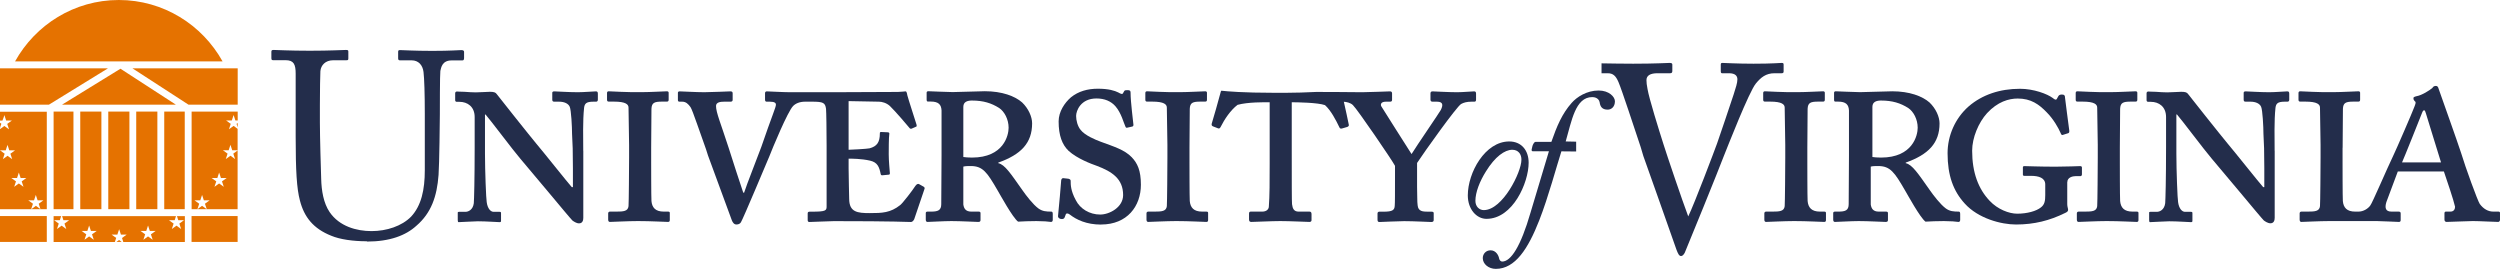 <?xml version="1.0" encoding="UTF-8"?>
<svg id="a" data-name="Layer 1" xmlns="http://www.w3.org/2000/svg" viewBox="0 0 348.87 37.51">
  <path d="M207.44,30.54c-1.39,0-2.61-1.34-2.61-3.27,0-3.19,2.41-7.53,5.78-7.53,1.7,0,2.71,1.24,2.71,2.97,0,2.79-2.21,7.83-5.88,7.83ZM207.06,29.32c2.64,0,5.25-5.32,5.25-7,.03-.79-.43-1.42-1.27-1.42-1.06,0-2.41.96-3.68,3.02-.86,1.37-1.47,2.91-1.47,4.11,0,.81.56,1.29,1.17,1.29Z" style="fill: #232d4b; fill-rule: evenodd; stroke-width: 0px;"/>
  <path d="M216.15,21.11h-2.26c-.13,0-.19-.12-.14-.3l.1-.43c.05-.18.23-.58.43-.58h2.21c.76-2.18,1.5-3.95,2.84-5.45.71-.81,2.1-1.72,3.75-1.72,1.47,0,2.28.89,2.28,1.5,0,.79-.51,1.17-1.01,1.17-.81,0-1.04-.46-1.12-1.01-.03-.25-.28-.74-1.04-.74-2.36,0-2.87,3.35-3.7,6.19l1.46.03v1.37l-2.06-.02c-.66,2.05-1.82,6.39-3.09,9.63-1.55,3.95-3.35,6.77-6.06,6.77-1.01,0-1.82-.68-1.82-1.5,0-.58.43-1.09,1.09-1.09.74,0,1.12.71,1.19,1.14.05.25.23.43.43.43,1.22,0,2.59-2.13,3.95-6.82l2.57-8.57Z" style="fill: #232d4b; stroke-width: 0px;"/>
  <path d="M223.49,8.84c1.26.02,2.93.05,4.42.05,3.1,0,4.76-.11,5.09-.11s.37.11.37.26v.85c0,.18-.04.33-.29.33h-1.77c-1.03,0-1.55.33-1.55.96,0,.29.04.74.15,1.25.22,1.33,1.59,5.71,2.25,7.78.44,1.4,2.58,7.74,3.43,9.99.85-1.73,3.72-9.33,4.02-10.17.37-1,1.77-5.23,2.32-6.86.29-.92.52-1.59.52-2.1,0-.44-.26-.85-1.18-.85h-.96c-.15,0-.18-.11-.18-.33v-.85c0-.18.04-.26.22-.26.33,0,2.03.11,4.35.11,2.69,0,3.61-.11,3.94-.11.22,0,.26.07.26.26v.92c0,.15-.04.26-.26.26h-1c-1.22,0-1.92.59-2.62,1.44-.96,1.18-3.91,8.74-4.53,10.28-.44,1.22-5.2,12.94-5.38,13.31-.15.29-.33.48-.52.48-.29,0-.44-.37-.63-.85-1.18-3.39-4.17-11.8-4.64-13.12l-.37-1.25c-.88-2.62-2.62-7.96-3.1-9.07-.37-.85-.74-1.22-1.51-1.22h-.85v-1.38Z" style="fill: #232d4b; stroke-width: 0px;"/>
  <path d="M252.21,20.62c0-.28.04-5.04.04-5.44.04-.84.4-1,1.48-1h.68c.2,0,.24-.12.24-.28v-.96c0-.12-.08-.2-.24-.2-.32,0-2.36.12-3.52.12-1.88.04-4.36-.12-4.6-.12-.16,0-.24.08-.24.24v.92c0,.16.04.28.24.28h.72c1.68,0,2.04.4,2.04.84,0,.56.08,4.56.08,5.2v1.76c0,1.36-.04,6.43-.08,6.79-.08.72-.72.76-1.72.76h-.88c-.16,0-.24.12-.24.24v.88c0,.2.08.32.24.32.24,0,2.56-.12,3.92-.12,1.8,0,3.88.12,4.2.12.2,0,.24-.12.24-.28v-.96c0-.12-.04-.2-.24-.2h-.6c-1.16,0-1.64-.56-1.72-1.48-.04-.6-.04-5.2-.04-5.43v-2Z" style="fill: #232d4b; fill-rule: evenodd; stroke-width: 0px;"/>
  <path d="M258.02,21.74c-.04,2.44,0,4.8-.04,6.75,0,.88-.48,1.04-1.44,1.04h-.48c-.16,0-.24.08-.24.2v.92c0,.2.08.32.24.32.28,0,2.32-.12,3.32-.12,1.32,0,3.48.12,3.76.12.24,0,.32-.08.32-.28v-.96c0-.12-.08-.2-.24-.2h-1.04c-.8,0-1.04-.44-1.12-1v-5.28c.28-.08.64-.08,1.04-.08,1.68,0,2.28.88,3.72,3.36.36.6,2.12,3.84,2.88,4.4.68-.04,1.64-.08,2.56-.08.4,0,.88.04,1.24.04.4.04.72.08.8.08.16,0,.24-.12.24-.28v-.8c0-.24-.04-.36-.2-.36-.72,0-1.24-.04-1.8-.44-.76-.56-1.68-1.76-2.24-2.56-1.64-2.32-2.44-3.56-3.36-3.76v-.08c3.16-1.12,4.72-2.72,4.72-5.47,0-.92-.52-2.08-1.4-2.92-1-.88-2.8-1.56-5.2-1.56-.52,0-4,.12-4.48.12-.72,0-3.2-.12-3.4-.12-.16,0-.24.08-.24.2v.96c0,.16.04.28.16.28h.4c1.12,0,1.48.44,1.52,1.24v6.31ZM261.29,14.91c0-.72.6-.88,1.2-.88,1.6,0,2.72.36,3.8,1.04.72.48,1.32,1.56,1.32,2.76,0,1.04-.68,4.16-5.12,4.16-.52,0-.92-.04-1.2-.08v-6.99Z" style="fill: #232d4b; fill-rule: evenodd; stroke-width: 0px;"/>
  <path d="M288.49,25.42c0-.68.76-.84,1.16-.84h.68c.12,0,.2-.12.2-.24v-.96c0-.12-.08-.2-.24-.2s-1.96.08-3.44.08c-2.16,0-4.12-.08-4.36-.08-.16,0-.2.08-.2.2v.96c0,.12.04.2.2.2h.96c1.04,0,1.96.28,1.96,1.2v1.48c0,.8-.08,1.32-.6,1.72-.64.52-1.92.88-3.32.88-1.12,0-2.72-.6-3.84-1.8-1.56-1.64-2.44-3.92-2.44-6.99,0-1.8.88-3.92,2.08-5.24,1.48-1.6,3.04-2.04,4.28-2.04,1.84,0,2.96.8,4.04,1.92.96.96,1.64,2.2,1.92,2.84.12.32.2.36.32.32l.76-.24c.12-.04.16-.12.16-.32-.08-.72-.6-4.44-.6-4.64,0-.28-.08-.44-.44-.44-.32,0-.44.12-.52.28l-.2.36c-.08.12-.24.12-.56-.16-.76-.56-2.64-1.28-4.56-1.28-2.84,0-5.28.84-7.15,2.44-1.92,1.68-2.96,4.12-2.96,6.55,0,3.12.8,5.28,2.4,7.03,1.88,2.08,5.08,2.92,7.15,2.92,2.56,0,4.72-.56,6.83-1.6.28-.12.44-.24.44-.44s-.12-.44-.12-.8v-3.08Z" style="fill: #232d4b; fill-rule: evenodd; stroke-width: 0px;"/>
  <path d="M295.82,20.62c0-.28.04-5.04.04-5.44.04-.84.4-1,1.48-1h.68c.2,0,.24-.12.24-.28v-.96c0-.12-.08-.2-.24-.2-.32,0-2.36.12-3.52.12-1.88.04-4.36-.12-4.6-.12-.16,0-.24.08-.24.24v.92c0,.16.04.28.24.28h.72c1.68,0,2.04.4,2.04.84,0,.56.08,4.56.08,5.2v1.76c0,1.36-.04,6.43-.08,6.79-.08.72-.72.76-1.72.76h-.88c-.16,0-.24.12-.24.24v.88c0,.2.08.32.24.32.24,0,2.56-.12,3.92-.12,1.8,0,3.88.12,4.2.12.2,0,.24-.12.24-.28v-.96c0-.12-.04-.2-.24-.2h-.6c-1.16,0-1.64-.56-1.72-1.48-.04-.6-.04-5.2-.04-5.43v-2Z" style="fill: #232d4b; fill-rule: evenodd; stroke-width: 0px;"/>
  <path d="M317.42,21.02c0-1.64-.08-4.16.12-5.99.08-.56.28-.84,1.28-.84h.4c.16,0,.24-.12.24-.28v-.84c0-.24-.08-.32-.28-.32-.28,0-1.68.12-2.52.12-1.28,0-3-.12-3.28-.12-.2,0-.28.08-.28.2v.96c0,.2.08.28.28.28h.68c.68,0,1.28.24,1.48.72.2.48.32,2.8.32,3.76.08,1.28.12,2.52.12,4.8v2.64h-.16c-.48-.52-4.2-5.2-4.92-6.03-.84-1-5.44-6.79-5.55-6.95-.16-.24-.4-.32-.96-.32-.48,0-1.32.08-1.96.08-.44,0-1.08-.04-1.6-.08-.52,0-.96-.04-1.04-.04-.16,0-.24.12-.24.24v.96c0,.16.08.24.24.24h.36c1.12,0,2.12.68,2.12,2.12v4.2c0,4.52-.08,7.35-.12,7.83-.12.92-.76,1.2-1.16,1.2h-.92c-.12,0-.16.04-.16.12v1.04c0,.2.04.28.12.28.32,0,2.12-.12,2.68-.12,1.16,0,2.76.12,3.04.12.2,0,.2-.08.2-.24v-.96c0-.16,0-.24-.2-.24h-.84c-.4,0-.84-.44-.96-1.36-.08-.36-.24-4.36-.24-6.75v-5.48h.08c.64.72,3.88,5.04,4.84,6.15.44.52,2.16,2.56,4,4.76,1.64,1.96,3,3.6,3.28,3.88.16.12.56.4.92.4.48,0,.6-.4.6-.76v-9.35Z" style="fill: #232d4b; fill-rule: evenodd; stroke-width: 0px;"/>
  <path d="M335.2,22.66h5.44c-.16-.56-2.04-6.55-2.12-6.87-.08-.24-.12-.4-.24-.4s-.2.12-.32.44-2.56,6.43-2.76,6.83ZM326.9,20.62v2c0,.24,0,4.84.04,5.43.08.92.56,1.48,1.72,1.48h.46c.68,0,1.32-.4,1.64-.84.28-.32,2.32-5.12,3.28-7.11.28-.56,2.64-5.99,2.88-6.67.08-.24.32-.68.04-.8-.08-.08-.2-.28-.16-.4-.04-.08.04-.2.4-.28.76-.12,1.88-.84,2.24-1.16.08-.16.24-.28.48-.28s.32.16.4.44c.56,1.6,2.6,7.31,3.12,8.91.6,2,2.32,6.71,2.6,7.11.52.72,1.2,1.08,1.88,1.08h.76c.16,0,.2.12.2.24v.84c0,.12-.04.36-.28.36-.48,0-2.6-.12-3.52-.12-.76,0-3.12.12-3.64.12-.28,0-.32-.2-.32-.36v-.84c0-.12.04-.24.2-.24h.64c.48,0,.64-.36.64-.68-.16-.8-1.24-4-1.56-4.92h-6.43c-.16.48-1.44,3.8-1.6,4.28-.24.8-.12,1.32.72,1.32h1c.24,0,.28.12.28.28v.88c0,.16-.04.28-.24.28-.32,0-2.44-.12-3.08-.12h-6.62c-1.36,0-3.68.12-3.92.12-.16,0-.24-.12-.24-.32v-.88c0-.12.08-.24.24-.24h.88c1,0,1.64-.04,1.72-.76.04-.36.08-5.44.08-6.79v-1.76c0-.64-.08-4.64-.08-5.2,0-.44-.36-.84-2.04-.84h-.72c-.2,0-.24-.12-.24-.28v-.92c0-.16.08-.24.24-.24.24,0,2.72.16,4.6.12,1.16,0,3.2-.12,3.52-.12.16,0,.24.08.24.2v.96c0,.16-.04.28-.24.28h-.68c-1.08,0-1.44.16-1.48,1,0,.4-.04,5.16-.04,5.44Z" style="fill: #232d4b; stroke-width: 0px;"/>
  <path d="M51.19,33.71c3.2,0,5.44-.85,6.92-2.21,2.06-1.77,2.87-4.08,3.09-7.1.11-1.43.18-7.87.18-8.39s0-5.74.07-6.11c.11-.44.22-1.47,1.58-1.47h1.51c.18,0,.22-.15.22-.37v-.81c0-.11-.04-.26-.37-.26-.33,0-1.51.11-4.05.11s-4.16-.11-4.52-.11c-.22,0-.26.07-.26.26v.88c0,.18.04.29.26.29h1.62c.96,0,1.54.66,1.66,1.62.11.92.18,3.05.18,5.85v7.87c0,2.72-.48,4.93-1.91,6.47-1.29,1.32-3.42,2.02-5.52,2.02s-4.49-.66-5.85-2.65c-.85-1.25-1.14-2.98-1.18-4.67-.04-1.18-.18-5.85-.18-7.8v-2.43c0-1.88.04-4.45.07-4.78.07-.81.7-1.51,1.77-1.51h1.84c.26,0,.29-.07.29-.26v-.96c0-.15-.04-.22-.33-.22-.4,0-2.17.11-5.04.11s-4.67-.11-5.04-.11c-.29,0-.33.07-.33.29v.81c0,.26.04.33.26.33h1.73c1.14,0,1.4.59,1.4,1.88v8.75c0,4.82.15,7.28.59,8.94.59,2.32,1.88,3.94,4.38,4.93,1.21.51,3.05.77,4.97.77Z" style="fill: #232d4b; fill-rule: evenodd; stroke-width: 0px;"/>
  <path d="M81.39,21.02c0-1.64-.08-4.16.12-5.99.08-.56.28-.84,1.28-.84h.4c.16,0,.24-.12.24-.28v-.84c0-.24-.08-.32-.28-.32-.28,0-1.68.12-2.52.12-1.28,0-3-.12-3.28-.12-.2,0-.28.08-.28.2v.96c0,.2.08.28.28.28h.68c.68,0,1.28.24,1.48.72.2.48.32,2.8.32,3.76.08,1.28.12,2.52.12,4.8v2.64h-.16c-.48-.52-4.2-5.2-4.92-6.03-.84-1-5.44-6.79-5.55-6.95-.16-.24-.4-.32-.96-.32-.48,0-1.32.08-1.96.08-.44,0-1.08-.04-1.6-.08-.52,0-.96-.04-1.04-.04-.16,0-.24.12-.24.24v.96c0,.16.08.24.24.24h.36c1.12,0,2.12.68,2.12,2.12v4.2c0,4.52-.08,7.35-.12,7.83-.12.92-.76,1.2-1.16,1.2h-.92c-.12,0-.16.04-.16.12v1.04c0,.2.04.28.12.28.32,0,2.12-.12,2.68-.12,1.16,0,2.76.12,3.04.12.2,0,.2-.08.2-.24v-.96c0-.16,0-.24-.2-.24h-.84c-.4,0-.84-.44-.96-1.36-.08-.36-.24-4.36-.24-6.75v-5.47h.08c.64.72,3.88,5.04,4.84,6.15.44.52,2.16,2.56,4,4.76,1.64,1.96,3,3.6,3.28,3.88.16.12.56.4.92.4.48,0,.6-.4.6-.76v-9.35Z" style="fill: #232d4b; fill-rule: evenodd; stroke-width: 0px;"/>
  <path d="M90.87,20.62c0-.28.04-5.04.04-5.44.04-.84.4-1,1.48-1h.68c.2,0,.24-.12.24-.28v-.96c0-.12-.08-.2-.24-.2-.32,0-2.36.12-3.52.12-1.88.04-4.36-.12-4.6-.12-.16,0-.24.08-.24.24v.92c0,.16.04.28.24.28h.72c1.68,0,2.04.4,2.04.84,0,.56.08,4.56.08,5.2v1.76c0,1.36-.04,6.43-.08,6.79-.08.72-.72.76-1.72.76h-.88c-.16,0-.24.12-.24.24v.88c0,.2.08.32.24.32.24,0,2.56-.12,3.92-.12,1.8,0,3.88.12,4.2.12.2,0,.24-.12.24-.28v-.96c0-.12-.04-.2-.24-.2h-.6c-1.16,0-1.64-.56-1.72-1.48-.04-.6-.04-5.2-.04-5.44v-2Z" style="fill: #232d4b; fill-rule: evenodd; stroke-width: 0px;"/>
  <path d="M131.39,21.74c-.04,2.44,0,4.8-.04,6.75,0,.88-.48,1.04-1.44,1.04h-.48c-.16,0-.24.08-.24.2v.92c0,.2.08.32.24.32.28,0,2.32-.12,3.32-.12,1.32,0,3.48.12,3.76.12.24,0,.32-.08.32-.28v-.96c0-.12-.08-.2-.24-.2h-1.04c-.8,0-1.04-.44-1.12-1v-5.28c.28-.08.64-.08,1.04-.08,1.68,0,2.28.88,3.72,3.36.36.6,2.12,3.84,2.88,4.4.68-.04,1.64-.08,2.56-.08.4,0,.88.04,1.24.04.4.04.72.08.8.08.16,0,.24-.12.24-.28v-.8c0-.24-.04-.36-.2-.36-.72,0-1.24-.04-1.8-.44-.76-.56-1.68-1.76-2.24-2.56-1.64-2.32-2.44-3.56-3.36-3.76v-.08c3.16-1.12,4.72-2.72,4.72-5.48,0-.92-.52-2.08-1.4-2.92-1-.88-2.8-1.56-5.2-1.56-.52,0-4,.12-4.48.12-.72,0-3.2-.12-3.4-.12-.16,0-.24.08-.24.2v.96c0,.16.04.28.16.28h.4c1.12,0,1.48.44,1.52,1.24v6.31ZM134.43,14.91c0-.72.6-.88,1.2-.88,1.6,0,2.72.36,3.8,1.04.72.48,1.32,1.56,1.32,2.76,0,1.04-.68,4.16-5.12,4.16-.52,0-.92-.04-1.2-.08v-6.99Z" style="fill: #232d4b; fill-rule: evenodd; stroke-width: 0px;"/>
  <path d="M153.66,31.33c3.64,0,5.55-2.56,5.55-5.55,0-2-.48-3-1.28-3.84-1-1.04-2.48-1.48-4.32-2.16-.76-.28-2.2-.88-2.8-1.64-.44-.52-.64-1.36-.64-1.96,0-.72.64-2.44,2.84-2.44,1.16,0,2.04.4,2.64,1.08.84.96,1.16,2.36,1.4,2.84.04.12.12.2.24.16l.72-.16c.12-.04.16-.12.16-.24-.04-.56-.4-3.16-.4-4.48,0-.2-.04-.36-.36-.36s-.44,0-.52.12l-.16.28c-.08.2-.28.16-.68-.08-.48-.24-1.32-.52-2.84-.52-1.44,0-2.72.36-3.76,1.2-.88.76-1.72,2-1.72,3.36,0,1.96.48,3.24,1.4,4.12,1.2,1.08,3.12,1.8,3.92,2.08,2.12.8,3.68,1.8,3.68,4.08,0,1.72-1.92,2.72-3.2,2.72-1.48,0-2.8-.8-3.4-2-.72-1.32-.72-2.16-.72-2.72,0-.16-.16-.24-.32-.28l-.72-.08c-.16,0-.24.12-.28.28-.04.64-.32,3.84-.44,4.96-.04.2.08.36.32.44.32.08.52,0,.6-.2l.12-.32c.08-.32.32-.28.6-.08.92.72,2.32,1.4,4.36,1.4Z" style="fill: #232d4b; fill-rule: evenodd; stroke-width: 0px;"/>
  <path d="M165.99,20.62c0-.28.04-5.04.04-5.44.04-.84.4-1,1.48-1h.68c.2,0,.24-.12.24-.28v-.96c0-.12-.08-.2-.24-.2-.32,0-2.36.12-3.52.12-1.88.04-4.36-.12-4.6-.12-.16,0-.24.08-.24.24v.92c0,.16.04.28.24.28h.72c1.68,0,2.04.4,2.04.84,0,.56.08,4.56.08,5.2v1.76c0,1.36-.04,6.43-.08,6.79-.08.72-.72.76-1.72.76h-.88c-.16,0-.24.12-.24.24v.88c0,.2.08.32.24.32.24,0,2.56-.12,3.92-.12,1.8,0,3.88.12,4.2.12.2,0,.24-.12.24-.28v-.96c0-.12-.04-.2-.24-.2h-.6c-1.16,0-1.64-.56-1.72-1.48-.04-.6-.04-5.2-.04-5.44v-2Z" style="fill: #232d4b; fill-rule: evenodd; stroke-width: 0px;"/>
  <path d="M170.4,12.69c.05-.04.03-.04.16-.02.62.07,2.89.28,7.28.28h1.6c1.31,0,2.71-.05,4.24-.12.77-.02,5.46.04,6.42.04.88,0,3.6-.12,3.88-.12.16,0,.28.08.28.28v.88c0,.16-.04.28-.28.28h-.6c-.72,0-.76.44-.6.68.24.36,3.56,5.67,4.2,6.63.6-1,3.92-5.83,4.08-6.15.32-.64.36-1.16-.52-1.16h-.64c-.2,0-.28-.12-.28-.28v-.88c0-.16.08-.28.28-.28.24,0,2.24.12,3.44.12.72,0,2.12-.12,2.36-.12.2,0,.28.08.28.32v.84c0,.2-.08.28-.24.28h-.4c-.64,0-1.08.12-1.44.32-.6.32-5.24,6.83-6.15,8.23v3.36c.04,1,0,2.08.08,2.56.08.84.72.88,1.44.88h.52c.2,0,.28.08.28.2v.96c0,.16-.08.28-.32.28s-2.48-.12-3.8-.12c-.88,0-3.2.12-3.44.12-.2,0-.28-.08-.28-.32v-.88c0-.12.08-.24.24-.24h.6c1.28,0,1.52-.24,1.56-.8.04-.36.04-1.8.04-4.16v-1.44c-.36-.72-5.24-7.87-5.87-8.47-.34-.34-.91-.45-1.27-.47.24,1.08.56,2.5.69,3.19.04.16-.04.24-.2.32l-.68.2c-.24.08-.36.04-.44-.16-.48-1-1.16-2.32-2-3.08-1-.36-3.92-.4-4.64-.4v6.71c0,4.2,0,7.19.04,7.51.08.64.28,1.04.92,1.04h1.52c.2,0,.28.12.28.36v.84c0,.12-.08.24-.28.24-.28,0-2.76-.12-4.08-.12-1.12,0-3.72.12-4.04.12-.24,0-.32-.12-.32-.36v-.8c0-.2.08-.28.24-.28h1.6c.6,0,.88-.32.92-.64.12-1.52.12-3.64.12-6.03v-8.59c-.76,0-3-.04-4.48.36-1,.76-1.84,2.04-2.36,3.08-.08.16-.2.28-.36.2l-.72-.28c-.2-.08-.2-.24-.16-.4.23-.73.93-3.19,1.25-4.4.02-.06.02-.1.07-.14Z" style="fill: #232d4b; stroke-width: 0px;"/>
  <path d="M102.24,13.03v.92c0,.16-.12.24-.28.24h-.92c-.52,0-1.12.08-1.12.6,0,.92.68,2.48,1.76,5.83.32,1,1.8,5.63,2.04,6.27h.12c.24-.84,2.2-5.79,2.4-6.39,1.52-4.44,2.04-5.51,2.04-5.91,0-.2-.16-.4-.84-.4h-.44c-.16,0-.24-.08-.24-.28v-.92c0-.12.08-.24.24-.24.24,0,2.32.12,3.24.12h6.11l8.95-.04c.4,0,.92-.08,1.08-.08.08,0,.16.08.24.56.08.36,1.2,3.8,1.28,4.08.04.16.04.24-.04.28l-.64.28c-.08.04-.24.04-.36-.16-.08-.12-2-2.36-2.68-3-.48-.44-1.12-.6-1.52-.6l-4.24-.08v6.79c.24,0,2.6-.12,2.92-.2,1.04-.28,1.44-.84,1.44-2.08,0-.16.04-.2.2-.2l.88.04c.16,0,.28.08.24.24-.08.36-.08,2.48-.08,2.84,0,.88.12,2.12.16,2.64,0,.16-.08.2-.2.2l-.84.08c-.12,0-.2,0-.24-.16-.2-1-.44-1.64-1.48-1.88-1.2-.28-2.6-.28-3-.28v1.36c0,1.4.08,3.72.08,4.24,0,1.88,1.16,2,2.88,2s2.88-.04,4.24-1.12c.32-.24,1.72-2.04,2.12-2.68.2-.28.4-.32.52-.24l.64.36c.08.04.16.16.12.28l-1.44,4.24c-.08.2-.28.4-.44.4-.28,0-2.4-.12-10.79-.12-.72,0-2.92.12-3.4.12-.2,0-.24-.12-.24-.28v-.92c0-.16.08-.24.28-.24h.36c1.88,0,2-.16,2-.72v-8.51c0-2.12-.04-4.72-.08-5.12-.12-.84-.36-1-1.96-1h-.95c-.76,0-1.32.24-1.68.6-.76.76-2.92,5.99-3.32,7.03-.36.84-3.64,8.67-3.96,9.19-.12.2-.32.32-.64.32s-.52-.28-.64-.6c-.88-2.36-3-8.15-3.32-9.03l-.28-.88c-.68-1.84-1.88-5.48-2.16-5.87-.32-.44-.64-.76-1.16-.76h-.4c-.16,0-.2-.12-.2-.24v-1c0-.12.08-.2.24-.2.2,0,2.4.12,3.44.12.96,0,3.4-.12,3.64-.12s.32.08.32.28Z" style="fill: #232d4b; stroke-width: 0px;"/>
  <g>
    <rect x="22.92" y="15.57" width="2.86" height="13.62" style="fill: #e57200; stroke-width: 0px;"/>
    <rect x="7.48" y="15.57" width="2.77" height="13.62" style="fill: #e57200; stroke-width: 0px;"/>
    <rect x="11.2" y="15.57" width="2.95" height="13.62" style="fill: #e57200; stroke-width: 0px;"/>
    <rect x="15.11" y="15.57" width="2.95" height="13.62" style="fill: #e57200; stroke-width: 0px;"/>
    <rect x="19.01" y="15.57" width="2.95" height="13.62" style="fill: #e57200; stroke-width: 0px;"/>
    <polygon points="24.55 14.61 8.65 14.61 16.81 9.59 24.55 14.61" style="fill: #e57200; stroke-width: 0px;"/>
    <polygon points="6.82 14.61 0 14.61 0 9.54 15.06 9.54 6.82 14.61" style="fill: #e57200; stroke-width: 0px;"/>
    <polygon points="18.49 9.54 33.17 9.54 33.17 14.61 26.31 14.61 18.49 9.54" style="fill: #e57200; stroke-width: 0px;"/>
    <path d="M31.07,8.57H2.1C4.94,3.46,10.36,0,16.58,0s11.64,3.46,14.48,8.57Z" style="fill: #e57200; stroke-width: 0px;"/>
    <path d="M2.23,25.31l-.25.76.65-.47.65.47-.25-.76.65-.47h-.8l-.25-.76-.25.76h-.8s.65.47.65.47ZM0,20.98l.65.47-.25.76.65-.47.65.47-.25-.76.65-.47h-.8l-.25-.76-.25.76h-.8ZM6.53,29.19h-.88l-.25-.76.65-.47h-.8l-.25-.76-.25.76h-.8l.65.47-.25.76H0v-8.21s0-2.96,0-2.96l.61-.44.65.47-.25-.76.65-.47h-.8l-.25-.76-.11.35-.16.42H0v-1.24h6.53v13.62ZM5.65,29.19h-1.28l.64-.47.64.47ZM0,17.92v-.79l.19.14-.14.42-.05.23Z" style="fill: #e57200; fill-rule: evenodd; stroke-width: 0px;"/>
    <rect x="0" y="30.15" width="6.53" height="3.61" style="fill: #e57200; stroke-width: 0px;"/>
    <rect x="26.73" y="30.15" width="6.43" height="3.61" style="fill: #e57200; stroke-width: 0px;"/>
    <path d="M21.06,32.7l.65-.47h-.8l-.25-.76-.25.76h-.8l.65.47-.25.76.65-.47.65.47-.25-.76ZM16.21,33.21l-.18.56H7.48v-3.61h1.05l-.18.57h-.8l.65.47-.25.76.65-.47.65.47-.25-.76.65-.47h-.8l-.18-.57h15.89l-.18.57h-.8l.65.47-.25.76.65-.47.65.47-.25-.76.65-.47h-.8l-.18-.57h1.1v3.61h-8.59l-.18-.56.65-.47h-.8l-.25-.76-.25.76h-.8l.65.47ZM12.04,32.7l-.25.76.65-.47.65.47-.25-.76.65-.47h-.8l-.25-.76-.25.76h-.8l.65.47ZM16.98,33.76h-.73l.36-.27.37.27Z" style="fill: #e57200; fill-rule: evenodd; stroke-width: 0px;"/>
    <path d="M30.98,25.31l.65-.47h-.8s-.25-.76-.25-.76l-.25.76h-.8l.65.47-.25.76.65-.47.65.47-.25-.76ZM28.85,29.19l-.25-.76.65-.47h-.8l-.25-.76-.25.76h-.8l.65.47-.25.76.65-.47.64.47h0ZM33.17,29.19h-6.43v-13.62h6.43v1.24h-.32l-.25-.76-.25.76h-.8l.65.47-.25.76.65-.47.56.41v2.99h-.75s-.25-.76-.25-.76l-.25.76h-.8l.65.47-.25.76.65-.47.65.47-.25-.76.6-.44v8.18ZM33.17,17.16v.62l-.16-.5.16-.12Z" style="fill: #e57200; fill-rule: evenodd; stroke-width: 0px;"/>
  </g>
</svg>